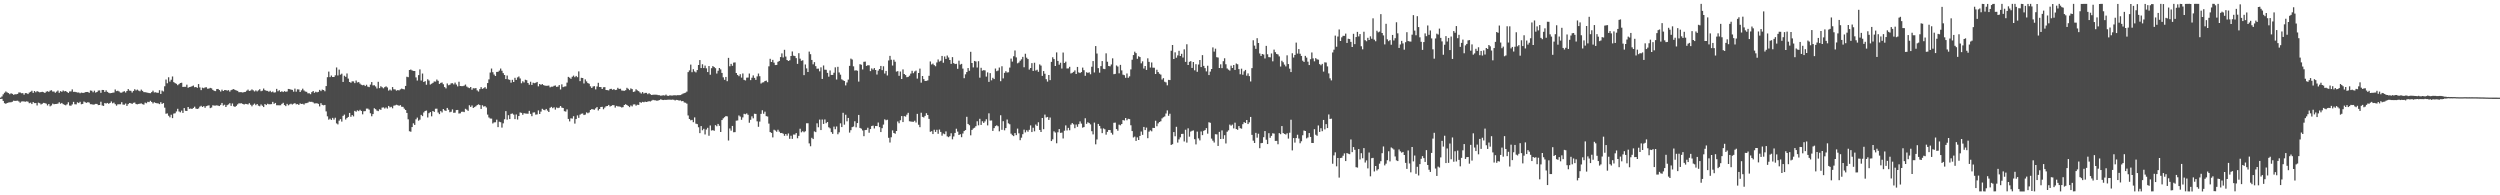 <svg xmlns="http://www.w3.org/2000/svg" width="1920" height="150"><path d="M0 74.982h1v1.000H0zM1 74.095h1v1.767H1zM2 72.449h1v5.076H2zM3 71.219h1v8.056H3zM4 70.241h1v9.460H4zM5 70.967h1v8.112H5zM6 71.472h1v7.255H6zM7 72.345h1v6.255H7zM8 71.634h1v6.897H8zM9 72.084h1v6.036H9zM10 72.800h1v4.495H10zM11 72.412h1v5.118H11zM12 72.418h1v5.015H12zM13 72.127h1v5.168H13zM14 71.015h1v6.895H14zM15 71.014h1v7.868H15zM16 71.643h1v6.322H16zM17 71.550h1v6.265H17zM18 72.699h1v5.221H18zM19 71.485h1v6.670H19zM20 71.592h1v6.242H20zM21 72.250h1v5.822H21zM22 71.039h1v8.235H22zM23 70.512h1v8.353H23zM24 69.707h1v10.196H24zM25 71.344h1v7.047H25zM26 69.873h1v9.312H26zM27 70.850h1v8.299H27zM28 69.981h1v11.014H28zM29 70.431h1v8.404H29zM30 70.918h1v8.330H30zM31 70.730h1v9.492H31zM32 70.514h1v9.159H32zM33 70.789h1v8.197H33zM34 71.429h1v7.782H34zM35 70.415h1v9.181H35zM36 70.035h1v10.940H36zM37 70.548h1v9.305H37zM38 69.624h1v12.022H38zM39 69.276h1v11.720H39zM40 70.282h1v9.280H40zM41 70.277h1v9.822H41zM42 71.226h1v8.649H42zM43 70.373h1v9.461H43zM44 69.556h1v9.991H44zM45 71.260h1v7.302H45zM46 69.970h1v9.697H46zM47 70.489h1v8.576H47zM48 69.464h1v10.498H48zM49 70.144h1v10.367H49zM50 69.891h1v11.000H50zM51 70.640h1v9.494H51zM52 71.367h1v7.149H52zM53 70.249h1v10.792H53zM54 70.188h1v11.019H54zM55 68.651h1v11.519H55zM56 70.545h1v7.713H56zM57 70.489h1v9.572H57zM58 70.759h1v9.442H58zM59 71.078h1v7.503H59zM60 71.021h1v8.115H60zM61 71.632h1v6.550H61zM62 71.123h1v8.956H62zM63 71.335h1v8.497H63zM64 71.334h1v6.662H64zM65 70.739h1v7.844H65zM66 70.643h1v8.355H66zM67 70.616h1v7.829H67zM68 71.265h1v7.540H68zM69 69.476h1v10.528H69zM70 69.691h1v10.403H70zM71 70.876h1v9.516H71zM72 69.623h1v10.627H72zM73 71.120h1v8.657H73zM74 70.661h1v9.152H74zM75 69.520h1v11.245H75zM76 69.435h1v11.196H76zM77 71.269h1v6.862H77zM78 69.092h1v11.927H78zM79 69.109h1v12.242H79zM80 70.598h1v8.545H80zM81 69.379h1v10.159H81zM82 70.575h1v8.499H82zM83 71.195h1v8.538H83zM84 71.609h1v7.493H84zM85 71.446h1v6.460H85zM86 71.223h1v8.136H86zM87 71.053h1v7.756H87zM88 68.700h1v11.338H88zM89 69.994h1v11.153H89zM90 69.664h1v10.457H90zM91 70.248h1v9.820H91zM92 71.098h1v8.996H92zM93 71.186h1v7.327H93zM94 70.462h1v9.884H94zM95 70.035h1v10.423H95zM96 71.085h1v8.419H96zM97 69.913h1v11.434H97zM98 68.416h1v11.557H98zM99 69.590h1v9.497H99zM100 69.745h1v9.562H100zM101 71.044h1v8.760H101zM102 69.825h1v9.125H102zM103 68.507h1v10.255H103zM104 69.422h1v10.498H104zM105 68.809h1v11.300H105zM106 69.580h1v10.222H106zM107 70.083h1v9.511H107zM108 68.794h1v10.593H108zM109 69.800h1v10.235H109zM110 70.769h1v9.619H110zM111 70.818h1v7.987H111zM112 71.030h1v8.283H112zM113 71.208h1v6.975H113zM114 71.456h1v6.970H114zM115 71.583h1v5.813H115zM116 70.776h1v7.530H116zM117 69.610h1v9.841H117zM118 71.005h1v7.514H118zM119 70.858h1v8.175H119zM120 71.220h1v8.080H120zM121 71.246h1v8.154H121zM122 69.255h1v10.712H122zM123 72.131h1v6.347H123zM124 69.581h1v10.259H124zM125 70.258h1v8.886H125zM126 66.269h1v16.432H126zM127 61.065h1v26.290H127zM128 63.956h1v23.127H128zM129 59.317h1v29.586H129zM130 62.671h1v27.418H130zM131 61.228h1v26.868H131zM132 58.748h1v31.960H132zM133 63.092h1v24.144H133zM134 63.867h1v23.137H134zM135 64.344h1v21.282H135zM136 65.408h1v18.164H136zM137 64.614h1v20.979H137zM138 63.769h1v22.489H138zM139 63.516h1v21.451H139zM140 66.747h1v19.983H140zM141 66.645h1v16.367H141zM142 66.671h1v18.429H142zM143 65.031h1v20.194H143zM144 67.379h1v14.793H144zM145 66.890h1v16.741H145zM146 66.655h1v16.697H146zM147 66.194h1v17.521H147zM148 65.690h1v17.198H148zM149 67.014h1v14.887H149zM150 66.796h1v16.629H150zM151 67.487h1v16.234H151zM152 64.570h1v18.729H152zM153 67.100h1v14.842H153zM154 69.241h1v11.993H154zM155 67.346h1v14.854H155zM156 67.759h1v13.776H156zM157 67.127h1v15.656H157zM158 67.042h1v14.477H158zM159 68.169h1v12.981H159zM160 68.011h1v12.894H160zM161 67.507h1v15.517H161zM162 67.841h1v14.750H162zM163 69.042h1v11.807H163zM164 69.758h1v11.365H164zM165 70.004h1v11.109H165zM166 68.408h1v12.483H166zM167 68.289h1v12.871H167zM168 69.170h1v12.293H168zM169 70.272h1v10.280H169zM170 68.876h1v10.179H170zM171 69.905h1v11.141H171zM172 69.155h1v11.297H172zM173 69.147h1v13.008H173zM174 69.575h1v11.231H174zM175 69.224h1v10.932H175zM176 70.325h1v8.916H176zM177 69.206h1v12.074H177zM178 68.745h1v10.737H178zM179 68.423h1v13.204H179zM180 69.080h1v13.066H180zM181 69.454h1v11.859H181zM182 69.780h1v10.394H182zM183 70.828h1v8.511H183zM184 70.758h1v8.638H184zM185 70.786h1v8.532H185zM186 71.042h1v8.818H186zM187 70.727h1v9.578H187zM188 70.576h1v9.209H188zM189 69.638h1v10.310H189zM190 68.839h1v11.410H190zM191 69.825h1v9.441H191zM192 69.525h1v10.919H192zM193 68.673h1v12.982H193zM194 69.372h1v11.079H194zM195 70.258h1v9.300H195zM196 69.438h1v11.350H196zM197 70.203h1v9.689H197zM198 69.357h1v11.816H198zM199 68.524h1v13.102H199zM200 70.066h1v10.185H200zM201 69.611h1v11.591H201zM202 68.005h1v14.203H202zM203 69.221h1v10.718H203zM204 69.709h1v11.004H204zM205 69.761h1v9.885H205zM206 70.467h1v9.629H206zM207 69.711h1v10.376H207zM208 70.792h1v9.195H208zM209 70.298h1v7.931H209zM210 71.113h1v8.674H210zM211 70.936h1v8.119H211zM212 68.275h1v12.569H212zM213 70.083h1v10.765H213zM214 69.303h1v11.575H214zM215 70.611h1v10.230H215zM216 70.073h1v9.715H216zM217 70.701h1v8.240H217zM218 69.967h1v10.701H218zM219 70.518h1v10.967H219zM220 70.266h1v9.493H220zM221 68.305h1v12.597H221zM222 68.459h1v11.712H222zM223 68.799h1v10.886H223zM224 69.036h1v11.240H224zM225 70.400h1v9.253H225zM226 68.022h1v11.200H226zM227 70.407h1v9.706H227zM228 68.602h1v11.325H228zM229 68.693h1v11.913H229zM230 70.656h1v8.751H230zM231 69.372h1v10.475H231zM232 68.115h1v11.608H232zM233 69.484h1v10.827H233zM234 70.311h1v8.996H234zM235 70.484h1v8.725H235zM236 71.668h1v7.168H236zM237 71.615h1v6.443H237zM238 72.327h1v5.909H238zM239 70.782h1v7.419H239zM240 69.898h1v8.762H240zM241 71.256h1v8.187H241zM242 70.472h1v8.880H242zM243 70.935h1v8.385H243zM244 70.568h1v9.220H244zM245 69.013h1v12.693H245zM246 69.979h1v9.274H246zM247 68.816h1v11.731H247zM248 69.113h1v11.759H248zM249 70.082h1v10.508H249zM250 66.092h1v19.446H250zM251 59.292h1v30.061H251zM252 55.005h1v36.893H252zM253 59.259h1v31.864H253zM254 57.996h1v34.117H254zM255 59.149h1v31.370H255zM256 59.134h1v32.738H256zM257 57.857h1v32.553H257zM258 51.815h1v42.963H258zM259 57.954h1v37.589H259zM260 53.469h1v39.202H260zM261 57.369h1v34.101H261zM262 56.555h1v36.824H262zM263 62.937h1v26.050H263zM264 58.185h1v29.808H264zM265 59.002h1v32.774H265zM266 56.398h1v34.277H266zM267 60.360h1v29.457H267zM268 62.995h1v23.758H268zM269 63.534h1v26.164H269zM270 62.438h1v25.916H270zM271 62.494h1v26.894H271zM272 63.855h1v21.311H272zM273 61.871h1v23.957H273zM274 63.317h1v21.427H274zM275 63.042h1v22.285H275zM276 64.219h1v20.100H276zM277 65.056h1v20.209H277zM278 65.492h1v22.303H278zM279 65.184h1v20.269H279zM280 66.079h1v19.249H280zM281 65.056h1v18.332H281zM282 66.487h1v16.898H282zM283 66.942h1v17.282H283zM284 64.963h1v22.027H284zM285 63.035h1v26.238H285zM286 65.577h1v22.009H286zM287 65.472h1v17.673H287zM288 66.416h1v17.432H288zM289 67.923h1v17.027H289zM290 62.846h1v22.487H290zM291 67.667h1v16.257H291zM292 66.228h1v18.147H292zM293 67.035h1v15.583H293zM294 67.818h1v14.658H294zM295 66.920h1v16.458H295zM296 66.327h1v16.190H296zM297 67.196h1v16.215H297zM298 69.593h1v11.785H298zM299 68.764h1v13.716H299zM300 69.544h1v12.467H300zM301 66.880h1v16.334H301zM302 68.555h1v12.581H302zM303 68.727h1v12.151H303zM304 69.609h1v10.823H304zM305 69.175h1v11.613H305zM306 69.425h1v11.804H306zM307 68.664h1v12.100H307zM308 68.056h1v13.912H308zM309 68.395h1v13.678H309zM310 68.641h1v14.811H310zM311 66.003h1v18.499H311zM312 58.915h1v27.802H312zM313 59.305h1v32.356H313zM314 53.743h1v47.068H314zM315 53.379h1v47.789H315zM316 54.059h1v43.524H316zM317 54.490h1v40.242H317zM318 54.544h1v41.410H318zM319 59.439h1v32.213H319zM320 61.873h1v28.468H320zM321 57.704h1v34.962H321zM322 53.282h1v38.642H322zM323 61.843h1v26.374H323zM324 56.474h1v32.722H324zM325 63.000h1v23.362H325zM326 62.323h1v22.900H326zM327 65.070h1v19.832H327zM328 60.859h1v29.363H328zM329 61.837h1v25.125H329zM330 64.935h1v21.137H330zM331 64.298h1v25.032H331zM332 63.621h1v21.640H332zM333 62.540h1v23.425H333zM334 62.666h1v20.825H334zM335 61.101h1v22.340H335zM336 62.036h1v24.366H336zM337 64.469h1v23.203H337zM338 63.621h1v21.720H338zM339 63.355h1v23.030H339zM340 64.710h1v19.078H340zM341 66.870h1v17.921H341zM342 67.883h1v17.314H342zM343 64.106h1v18.781H343zM344 65.504h1v18.773H344zM345 65.096h1v21.106H345zM346 63.992h1v21.794H346zM347 63.918h1v20.105H347zM348 64.821h1v21.800H348zM349 63.425h1v23.116H349zM350 64.899h1v19.642H350zM351 66.351h1v18.068H351zM352 62.759h1v24.447H352zM353 66.048h1v20.989H353zM354 66.147h1v19.716H354zM355 66.174h1v19.581H355zM356 65.737h1v20.374H356zM357 64.913h1v18.639H357zM358 66.453h1v17.757H358zM359 67.148h1v18.019H359zM360 67.699h1v13.142H360zM361 66.834h1v15.286H361zM362 68.898h1v12.101H362zM363 67.753h1v15.141H363zM364 67.913h1v14.354H364zM365 67.621h1v14.015H365zM366 69.438h1v11.244H366zM367 70.312h1v9.814H367zM368 68.448h1v12.237H368zM369 66.927h1v16.745H369zM370 68.235h1v12.628H370zM371 67.756h1v14.111H371zM372 66.899h1v14.610H372zM373 68.159h1v14.349H373zM374 63.797h1v24.201H374zM375 60.980h1v29.229H375zM376 55.705h1v35.327H376zM377 52.611h1v38.473H377zM378 55.466h1v39.363H378zM379 57.249h1v36.749H379zM380 58.368h1v35.526H380zM381 55.237h1v36.687H381zM382 55.152h1v42.467H382zM383 54.223h1v39.276H383zM384 52.647h1v41.193H384zM385 54.341h1v43.655H385zM386 56.177h1v38.554H386zM387 57.583h1v33.992H387zM388 60.717h1v24.637H388zM389 58.025h1v33.903H389zM390 60.956h1v27.505H390zM391 61.346h1v30.087H391zM392 63.495h1v23.972H392zM393 61.312h1v25.816H393zM394 62.973h1v25.019H394zM395 59.769h1v31.725H395zM396 61.321h1v26.571H396zM397 59.439h1v32.356H397zM398 58.736h1v30.330H398zM399 60.272h1v26.121H399zM400 63.937h1v22.748H400zM401 62.426h1v25.748H401zM402 63.337h1v23.598H402zM403 61.261h1v25.916H403zM404 61.615h1v25.671H404zM405 63.769h1v23.562H405zM406 65.090h1v20.058H406zM407 62.776h1v24.687H407zM408 65.242h1v23.996H408zM409 63.527h1v22.891H409zM410 63.919h1v22.363H410zM411 63.524h1v24.524H411zM412 62.948h1v24.928H412zM413 66.320h1v18.469H413zM414 64.515h1v23.019H414zM415 65.104h1v20.590H415zM416 64.562h1v19.018H416zM417 65.379h1v18.946H417zM418 65.724h1v18.954H418zM419 65.872h1v17.785H419zM420 65.833h1v19.102H420zM421 65.706h1v20.334H421zM422 67.062h1v15.706H422zM423 66.538h1v15.557H423zM424 66.567h1v16.526H424zM425 65.909h1v16.546H425zM426 65.646h1v18.549H426zM427 66.701h1v15.850H427zM428 66.510h1v16.511H428zM429 65.329h1v17.363H429zM430 68.715h1v12.670H430zM431 64.742h1v17.895H431zM432 66.927h1v16.039H432zM433 66.463h1v18.918H433zM434 66.283h1v19.403H434zM435 63.451h1v20.585H435zM436 59.014h1v32.340H436zM437 59.636h1v33.613H437zM438 60.504h1v30.357H438zM439 58.912h1v32.161H439zM440 58.054h1v31.197H440zM441 59.307h1v35.594H441zM442 58.329h1v33.129H442zM443 59.312h1v29.307H443zM444 54.853h1v35.666H444zM445 62.291h1v25.791H445zM446 59.768h1v27.604H446zM447 59.884h1v27.281H447zM448 64.080h1v24.291H448zM449 61.000h1v27.006H449zM450 62.514h1v23.820H450zM451 63.799h1v23.169H451zM452 64.333h1v22.043H452zM453 66.294h1v18.171H453zM454 67.596h1v16.188H454zM455 66.414h1v17.615H455zM456 66.165h1v18.094H456zM457 68.643h1v14.541H457zM458 66.426h1v15.777H458zM459 63.586h1v21.252H459zM460 66.826h1v16.885H460zM461 66.857h1v15.320H461zM462 68.370h1v13.672H462zM463 67.008h1v16.896H463zM464 66.933h1v15.722H464zM465 69.115h1v12.506H465zM466 69.233h1v12.174H466zM467 69.413h1v11.164H467zM468 68.293h1v13.533H468zM469 68.183h1v13.108H469zM470 68.980h1v11.787H470zM471 68.398h1v12.412H471zM472 69.183h1v13.476H472zM473 68.955h1v12.344H473zM474 67.415h1v14.296H474zM475 68.277h1v13.481H475zM476 68.124h1v13.896H476zM477 69.453h1v13.147H477zM478 69.632h1v12.629H478zM479 69.751h1v10.901H479zM480 69.251h1v10.775H480zM481 67.435h1v13.226H481zM482 68.214h1v13.132H482zM483 69.210h1v13.044H483zM484 67.886h1v13.115H484zM485 68.455h1v13.244H485zM486 70.583h1v9.634H486zM487 70.268h1v9.842H487zM488 68.556h1v12.617H488zM489 69.421h1v11.008H489zM490 69.977h1v10.615H490zM491 70.956h1v7.505H491zM492 71.823h1v7.116H492zM493 70.718h1v7.519H493zM494 71.820h1v6.706H494zM495 71.322h1v6.775H495zM496 71.332h1v6.997H496zM497 72.325h1v5.721H497zM498 71.569h1v6.148H498zM499 72.416h1v5.485H499zM500 72.946h1v4.373H500zM501 72.753h1v3.956H501zM502 72.699h1v4.325H502zM503 72.724h1v4.314H503zM504 72.743h1v4.670H504zM505 73.037h1v4.119H505zM506 73.122h1v3.711H506zM507 73.547h1v2.667H507zM508 73.325h1v3.380H508zM509 73.161h1v3.693H509zM510 73.380h1v3.269H510zM511 72.671h1v4.053H511zM512 73.544h1v3.059H512zM513 73.606h1v2.929H513zM514 73.187h1v3.345H514zM515 73.345h1v3.320H515zM516 73.345h1v3.153H516zM517 73.181h1v3.484H517zM518 73.188h1v3.960H518zM519 73.273h1v3.413H519zM520 73.044h1v3.805H520zM521 73.090h1v4.154H521zM522 72.989h1v4.120H522zM523 72.547h1v5.222H523zM524 71.959h1v5.619H524zM525 71.551h1v7.122H525zM526 71.174h1v7.719H526zM527 70.361h1v9.241H527zM528 55.381h1v33.275H528zM529 54.044h1v37.336H529zM530 49.614h1v42.802H530zM531 55.451h1v36.615H531zM532 53.130h1v40.703H532zM533 54.868h1v35.288H533zM534 55.596h1v39.373H534zM535 53.791h1v41.565H535zM536 49.931h1v47.813H536zM537 46.148h1v56.083H537zM538 52.293h1v44.541H538zM539 49.369h1v50.674H539zM540 52.264h1v46.672H540zM541 50.362h1v52.894H541zM542 52.463h1v47.029H542zM543 55.362h1v42.785H543zM544 50.738h1v53.488H544zM545 57.405h1v38.944H545zM546 52.396h1v47.835H546zM547 50.723h1v49.217H547zM548 51.532h1v48.945H548zM549 52.357h1v43.747H549zM550 56.450h1v40.502H550zM551 54.344h1v40.811H551zM552 52.246h1v44.347H552zM553 53.280h1v48.102H553zM554 56.031h1v36.204H554zM555 59.416h1v31.476H555zM556 61.287h1v28.711H556zM557 59.106h1v30.012H557zM558 62.377h1v27.001H558zM559 44.419h1v63.491H559zM560 50.881h1v47.797H560zM561 49.042h1v51.307H561zM562 50.549h1v46.179H562zM563 48.082h1v53.518H563zM564 47.944h1v53.525H564zM565 56.057h1v36.600H565zM566 57.538h1v34.967H566zM567 58.541h1v30.131H567zM568 56.966h1v32.605H568zM569 59.622h1v32.376H569zM570 56.425h1v33.716H570zM571 61.347h1v26.052H571zM572 61.791h1v25.949H572zM573 59.646h1v27.445H573zM574 59.546h1v28.610H574zM575 56.454h1v37.823H575zM576 61.564h1v30.438H576zM577 59.722h1v29.640H577zM578 57.885h1v33.005H578zM579 59.805h1v27.556H579zM580 61.346h1v26.163H580zM581 58.696h1v34.464H581zM582 56.458h1v40.930H582zM583 58.518h1v34.886H583zM584 64.168h1v23.266H584zM585 63.388h1v21.283H585zM586 63.178h1v24.194H586zM587 62.188h1v23.584H587zM588 61.913h1v27.290H588zM589 63.104h1v26.376H589zM590 50.929h1v44.004H590zM591 45.159h1v56.244H591zM592 47.608h1v54.463H592zM593 45.968h1v59.559H593zM594 48.104h1v51.536H594zM595 49.962h1v50.267H595zM596 49.853h1v51.301H596zM597 47.464h1v52.168H597zM598 46.809h1v54.336H598zM599 43.829h1v58.366H599zM600 40.990h1v61.125H600zM601 44.109h1v58.606H601zM602 38.238h1v66.056H602zM603 43.416h1v59.495H603zM604 46.092h1v58.117H604zM605 46.871h1v55.631H605zM606 46.301h1v60.289H606zM607 42.997h1v61.235H607zM608 39.517h1v67.110H608zM609 42.750h1v60.548H609zM610 43.077h1v60.318H610zM611 44.626h1v57.553H611zM612 49.055h1v57.140H612zM613 40.868h1v63.497H613zM614 45.050h1v53.828H614zM615 46.680h1v54.954H615zM616 46.270h1v54.496H616zM617 57.713h1v43.843H617zM618 49.499h1v51.315H618zM619 52.506h1v42.143H619zM620 55.287h1v39.374H620zM621 39.634h1v70.482H621zM622 41.603h1v70.748H622zM623 46.035h1v59.787H623zM624 49.418h1v57.386H624zM625 47.717h1v53.222H625zM626 50.792h1v50.700H626zM627 52.770h1v41.924H627zM628 52.705h1v45.046H628zM629 54.769h1v37.083H629zM630 51.699h1v48.198H630zM631 60.626h1v31.186H631zM632 50.253h1v44.913H632zM633 53.499h1v38.261H633zM634 53.617h1v40.986H634zM635 55.956h1v37.734H635zM636 58.889h1v38.828H636zM637 54.131h1v44.407H637zM638 57.566h1v43.930H638zM639 57.532h1v45.267H639zM640 55.857h1v41.396H640zM641 51.728h1v47.566H641zM642 61.075h1v36.057H642zM643 51.281h1v51.819H643zM644 55.632h1v46.016H644zM645 57.364h1v37.375H645zM646 60.931h1v36.634H646zM647 61.626h1v25.015H647zM648 62.203h1v33.531H648zM649 65.600h1v22.539H649zM650 63.314h1v29.886H650zM651 61.127h1v29.470H651zM652 50.584h1v51.265H652zM653 45.002h1v55.015H653zM654 45.710h1v51.938H654zM655 50.921h1v46.235H655zM656 54.175h1v38.962H656zM657 53.971h1v43.826H657zM658 54.312h1v40.227H658zM659 62.663h1v25.615H659zM660 49.316h1v48.938H660zM661 49.714h1v49.123H661zM662 53.334h1v46.883H662zM663 47.459h1v57.131H663zM664 47.305h1v52.576H664zM665 50.641h1v49.094H665zM666 50.091h1v47.995H666zM667 50.193h1v51.758H667zM668 54.623h1v44.514H668zM669 52.546h1v44.282H669zM670 53.447h1v43.022H670zM671 52.300h1v46.370H671zM672 53.738h1v43.010H672zM673 57.229h1v39.612H673zM674 54.236h1v39.851H674zM675 52.974h1v44.673H675zM676 50.618h1v50.811H676zM677 53.854h1v44.612H677zM678 50.869h1v44.815H678zM679 56.486h1v35.151H679zM680 54.485h1v37.865H680zM681 57.933h1v34.033H681zM682 46.427h1v59.397H682zM683 42.887h1v66.556H683zM684 45.886h1v59.515H684zM685 50.321h1v49.834H685zM686 45.901h1v56.242H686zM687 47.396h1v55.293H687zM688 54.990h1v45.633H688zM689 54.607h1v38.695H689zM690 58.226h1v36.448H690zM691 54.955h1v37.393H691zM692 60.650h1v28.477H692zM693 53.296h1v40.473H693zM694 56.838h1v32.332H694zM695 57.659h1v31.908H695zM696 59.284h1v28.770H696zM697 59.042h1v27.583H697zM698 58.122h1v34.987H698zM699 56.535h1v36.789H699zM700 54.366h1v39.106H700zM701 56.206h1v37.348H701zM702 54.867h1v37.848H702zM703 54.216h1v39.897H703zM704 60.381h1v27.084H704zM705 56.041h1v39.772H705zM706 52.711h1v44.958H706zM707 63.466h1v23.102H707zM708 58.349h1v31.419H708zM709 60.763h1v29.440H709zM710 62.188h1v26.797H710zM711 62.100h1v24.850H711zM712 61.722h1v26.593H712zM713 58.191h1v33.091H713zM714 47.191h1v54.046H714zM715 49.519h1v51.243H715zM716 48.837h1v54.151H716zM717 50.008h1v49.611H717zM718 50.879h1v50.424H718zM719 47.972h1v51.710H719zM720 45.690h1v57.048H720zM721 47.306h1v52.187H721zM722 46.624h1v54.710H722zM723 42.952h1v61.239H723zM724 48.189h1v54.340H724zM725 43.389h1v59.696H725zM726 45.274h1v55.620H726zM727 42.627h1v62.123H727zM728 44.128h1v61.259H728zM729 46.105h1v58.480H729zM730 49.073h1v53.292H730zM731 43.901h1v63.085H731zM732 48.473h1v56.320H732zM733 49.218h1v52.859H733zM734 49.020h1v49.845H734zM735 52.847h1v48.241H735zM736 46.592h1v57.105H736zM737 49.624h1v53.444H737zM738 49.059h1v56.322H738zM739 52.662h1v49.912H739zM740 60.041h1v40.600H740zM741 57.081h1v42.791H741zM742 55.361h1v34.351H742zM743 52.286h1v42.912H743zM744 54.320h1v41.842H744zM745 39.770h1v64.152H745zM746 48.378h1v51.392H746zM747 51.751h1v46.887H747zM748 46.791h1v51.299H748zM749 47.256h1v49.646H749zM750 51.886h1v41.225H750zM751 47.023h1v49.235H751zM752 59.664h1v31.558H752zM753 52.068h1v43.860H753zM754 54.285h1v38.848H754zM755 53.867h1v40.526H755zM756 54.043h1v39.171H756zM757 58.841h1v32.756H757zM758 55.581h1v40.705H758zM759 62.871h1v24.182H759zM760 56.164h1v36.465H760zM761 61.717h1v30.826H761zM762 59.758h1v40.775H762zM763 60.733h1v37.687H763zM764 52.648h1v44.210H764zM765 54.679h1v41.574H765zM766 54.195h1v42.767H766zM767 51.843h1v49.010H767zM768 62.376h1v26.147H768zM769 50.872h1v48.803H769zM770 60.211h1v32.864H770zM771 55.948h1v44.164H771zM772 54.682h1v43.649H772zM773 55.694h1v36.109H773zM774 55.482h1v39.231H774zM775 51.928h1v43.511H775zM776 45.029h1v57.604H776zM777 47.316h1v56.526H777zM778 43.203h1v61.350H778zM779 38.748h1v63.440H779zM780 44.089h1v59.681H780zM781 48.644h1v50.103H781zM782 48.050h1v54.359H782zM783 46.634h1v61.050H783zM784 45.544h1v60.166H784zM785 43.697h1v59.392H785zM786 51.639h1v47.935H786zM787 41.253h1v60.429H787zM788 44.276h1v55.758H788zM789 45.344h1v55.836H789zM790 53.458h1v46.243H790zM791 52.208h1v44.091H791zM792 48.496h1v52.933H792zM793 54.490h1v43.613H793zM794 48.181h1v52.700H794zM795 54.169h1v41.456H795zM796 53.552h1v43.172H796zM797 55.127h1v38.756H797zM798 49.473h1v50.321H798zM799 50.368h1v51.003H799zM800 58.258h1v32.348H800zM801 54.586h1v44.626H801zM802 56.604h1v31.415H802zM803 60.807h1v29.403H803zM804 62.681h1v27.112H804zM805 57.617h1v34.501H805zM806 61.549h1v28.709H806zM807 47.526h1v60.814H807zM808 43.964h1v63.068H808zM809 45.371h1v55.467H809zM810 50.690h1v51.100H810zM811 40.229h1v69.823H811zM812 46.777h1v54.816H812zM813 49.666h1v49.433H813zM814 48.170h1v53.886H814zM815 52.657h1v49.169H815zM816 40.328h1v65.988H816zM817 48.376h1v52.048H817zM818 47.345h1v48.963H818zM819 52.593h1v47.589H819zM820 52.540h1v45.655H820zM821 51.324h1v48.714H821zM822 56.414h1v39.305H822zM823 55.925h1v38.605H823zM824 55.210h1v40.276H824zM825 54.065h1v44.369H825zM826 56.836h1v38.809H826zM827 51.394h1v45.971H827zM828 55.614h1v39.725H828zM829 56.106h1v37.135H829zM830 55.354h1v39.566H830zM831 51.940h1v46.117H831zM832 53.938h1v43.665H832zM833 58.226h1v32.609H833zM834 55.506h1v39.634H834zM835 55.981h1v37.911H835zM836 55.559h1v38.980H836zM837 57.053h1v38.505H837zM838 51.269h1v49.473H838zM839 46.899h1v56.319H839zM840 55.632h1v38.538H840zM841 35.398h1v75.439H841zM842 41.088h1v66.006H842zM843 52.341h1v42.850H843zM844 55.813h1v40.908H844zM845 50.773h1v47.936H845zM846 46.883h1v55.339H846zM847 52.847h1v45.773H847zM848 53.074h1v46.206H848zM849 40.979h1v62.426H849zM850 47.388h1v53.889H850zM851 50.671h1v49.144H851zM852 50.938h1v48.930H852zM853 49.523h1v52.477H853zM854 44.788h1v58.575H854zM855 57.007h1v37.282H855zM856 56.708h1v37.428H856zM857 50.273h1v48.843H857zM858 51.106h1v49.307H858zM859 56.339h1v39.401H859zM860 49.808h1v46.448H860zM861 54.073h1v41.154H861zM862 57.351h1v34.835H862zM863 57.762h1v34.794H863zM864 59.732h1v30.875H864zM865 56.428h1v35.920H865zM866 59.774h1v31.483H866zM867 58.639h1v32.843H867zM868 53.304h1v42.878H868zM869 45.896h1v54.764H869zM870 42.276h1v63.293H870zM871 39.665h1v65.223H871zM872 40.819h1v67.427H872zM873 45.183h1v60.363H873zM874 43.192h1v64.305H874zM875 43.847h1v60.545H875zM876 48.622h1v52.391H876zM877 47.079h1v56.474H877zM878 52.658h1v44.836H878zM879 50.702h1v49.174H879zM880 53.729h1v44.268H880zM881 44.820h1v61.341H881zM882 47.525h1v53.580H882zM883 51.852h1v48.234H883zM884 47.965h1v52.922H884zM885 51.985h1v46.206H885zM886 52.006h1v46.317H886zM887 56.810h1v35.937H887zM888 53.568h1v43.392H888zM889 55.363h1v39.400H889zM890 56.636h1v37.083H890zM891 57.282h1v35.863H891zM892 61.101h1v29.837H892zM893 60.005h1v30.072H893zM894 62.793h1v26.659H894zM895 63.297h1v23.893H895zM896 65.514h1v19.279H896zM897 61.343h1v27.599H897zM898 61.478h1v25.869H898zM899 38.941h1v72.386H899zM900 34.566h1v76.156H900zM901 45.323h1v56.114H901zM902 40.203h1v64.457H902zM903 44.333h1v53.042H903zM904 42.559h1v66.984H904zM905 39.008h1v68.065H905zM906 42.996h1v62.491H906zM907 41.323h1v61.543H907zM908 44.199h1v58.564H908zM909 37.874h1v70.761H909zM910 47.493h1v52.139H910zM911 33.987h1v75.554H911zM912 49.897h1v48.670H912zM913 47.461h1v57.502H913zM914 46.969h1v54.110H914zM915 52.155h1v48.288H915zM916 47.593h1v52.577H916zM917 54.017h1v52.870H917zM918 49.322h1v61.573H918zM919 55.119h1v45.962H919zM920 49.552h1v56.760H920zM921 46.081h1v61.758H921zM922 51.510h1v49.431H922zM923 42.345h1v61.444H923zM924 50.584h1v49.935H924zM925 52.339h1v47.553H925zM926 54.816h1v43.614H926zM927 50.497h1v52.152H927zM928 57.665h1v36.243H928zM929 54.966h1v39.367H929zM930 52.978h1v53.472H930zM931 36.391h1v71.636H931zM932 39.654h1v69.795H932zM933 37.368h1v65.673H933zM934 43.918h1v59.292H934zM935 44.186h1v67.915H935zM936 52.204h1v49.085H936zM937 49.402h1v57.339H937zM938 52.324h1v47.848H938zM939 47.018h1v59.612H939zM940 44.770h1v59.081H940zM941 49.380h1v60.789H941zM942 52.589h1v48.587H942zM943 53.527h1v46.585H943zM944 54.244h1v41.442H944zM945 50.437h1v46.078H945zM946 52.223h1v43.449H946zM947 49.918h1v48.696H947zM948 53.732h1v40.480H948zM949 48.788h1v50.332H949zM950 49.341h1v50.341H950zM951 53.069h1v43.752H951zM952 57.021h1v41.438H952zM953 52.748h1v46.075H953zM954 57.406h1v37.964H954zM955 54.786h1v39.000H955zM956 53.686h1v40.787H956zM957 58.125h1v34.047H957zM958 56.355h1v38.911H958zM959 58.459h1v35.489H959zM960 62.559h1v27.225H960zM961 52.311h1v51.292H961zM962 30.917h1v77.098H962zM963 35.038h1v74.780H963zM964 37.515h1v64.537H964zM965 29.344h1v76.375H965zM966 33.026h1v69.660H966zM967 41.081h1v72.724H967zM968 42.977h1v67.021H968zM969 41.486h1v68.282H969zM970 41.878h1v63.470H970zM971 44.879h1v55.792H971zM972 35.217h1v72.124H972zM973 41.676h1v68.983H973zM974 43.886h1v58.415H974zM975 44.045h1v61.767H975zM976 41.041h1v63.303H976zM977 47.108h1v55.257H977zM978 38.078h1v64.504H978zM979 40.069h1v68.185H979zM980 41.444h1v66.722H980zM981 41.852h1v68.930H981zM982 43.322h1v58.940H982zM983 51.082h1v51.968H983zM984 46.646h1v50.181H984zM985 47.797h1v54.395H985zM986 49.639h1v53.209H986zM987 51.013h1v52.318H987zM988 42.496h1v59.876H988zM989 49.217h1v57.212H989zM990 52.737h1v49.209H990zM991 55.342h1v36.594H991zM992 40.923h1v74.568H992zM993 44.196h1v61.822H993zM994 42.164h1v67.344H994zM995 32.702h1v73.336H995zM996 41.171h1v62.328H996zM997 37.692h1v68.703H997zM998 41.276h1v68.741H998zM999 42.966h1v65.518H999zM1000 46.616h1v57.285H1000zM1001 47.548h1v52.686H1001zM1002 42.898h1v57.696H1002zM1003 44.216h1v62.052H1003zM1004 47.366h1v58.222H1004zM1005 49.982h1v52.232H1005zM1006 45.448h1v59.695H1006zM1007 40.284h1v69.490H1007zM1008 44.833h1v65.011H1008zM1009 47.081h1v52.147H1009zM1010 44.670h1v58.803H1010zM1011 45.589h1v58.718H1011zM1012 45.804h1v50.559H1012zM1013 49.269h1v52.080H1013zM1014 50.133h1v48.357H1014zM1015 49.046h1v51.694H1015zM1016 54.992h1v37.133H1016zM1017 47.891h1v51.486H1017zM1018 48.037h1v47.312H1018zM1019 50.972h1v47.375H1019zM1020 56.381h1v31.534H1020zM1021 60.144h1v31.209H1021zM1022 61.734h1v29.391H1022zM1023 40.270h1v85.501H1023zM1024 38.154h1v81.208H1024zM1025 27.358h1v89.654H1025zM1026 35.867h1v91.864H1026zM1027 28.031h1v93.298H1027zM1028 22.617h1v113.789H1028zM1029 31.488h1v89.904H1029zM1030 28.647h1v92.516H1030zM1031 27.495h1v92.130H1031zM1032 27.536h1v90.262H1032zM1033 25.821h1v97.899H1033zM1034 32.965h1v84.598H1034zM1035 29.751h1v88.306H1035zM1036 30.022h1v88.387H1036zM1037 32.158h1v74.966H1037zM1038 36.074h1v80.770H1038zM1039 25.982h1v86.947H1039zM1040 33.913h1v81.128H1040zM1041 28.492h1v99.911H1041zM1042 24.457h1v104.251H1042zM1043 27.974h1v86.504H1043zM1044 26.152h1v96.302H1044zM1045 35.547h1v82.124H1045zM1046 37.887h1v83.646H1046zM1047 24.392h1v89.348H1047zM1048 30.850h1v93.983H1048zM1049 31.679h1v91.499H1049zM1050 29.041h1v100.284H1050zM1051 30.707h1v86.457H1051zM1052 27.898h1v107.504H1052zM1053 29.770h1v91.746H1053zM1054 14.060h1v107.199H1054zM1055 30.466h1v101.210H1055zM1056 31.697h1v95.803H1056zM1057 23.588h1v107.403H1057zM1058 24.815h1v105.135H1058zM1059 24.259h1v101.414H1059zM1060 10.829h1v112.954H1060zM1061 25.355h1v92.325H1061zM1062 27.204h1v85.304H1062zM1063 34.108h1v92.910H1063zM1064 18.280h1v107.398H1064zM1065 30.224h1v92.817H1065zM1066 31.620h1v84.573H1066zM1067 30.828h1v93.115H1067zM1068 34.349h1v78.917H1068zM1069 26.834h1v87.129H1069zM1070 31.061h1v83.801H1070zM1071 29.316h1v90.867H1071zM1072 17.091h1v106.073H1072zM1073 25.604h1v98.079H1073zM1074 36.831h1v77.937H1074zM1075 34.168h1v82.041H1075zM1076 31.388h1v85.884H1076zM1077 33.342h1v83.339H1077zM1078 38.141h1v80.887H1078zM1079 32.387h1v92.706H1079zM1080 24.723h1v104.978H1080zM1081 31.560h1v84.017H1081zM1082 31.847h1v93.687H1082zM1083 31.936h1v100.441H1083zM1084 26.609h1v86.267H1084zM1085 11.628h1v112.342H1085zM1086 23.501h1v95.966H1086zM1087 27.073h1v106.427H1087zM1088 12.455h1v115.624H1088zM1089 20.798h1v113.973H1089zM1090 28.678h1v97.394H1090zM1091 32.085h1v89.870H1091zM1092 38.289h1v81.603H1092zM1093 32.296h1v89.154H1093zM1094 25.645h1v98.743H1094zM1095 27.780h1v87.532H1095zM1096 19.559h1v107.143H1096zM1097 26.739h1v103.630H1097zM1098 23.412h1v108.649H1098zM1099 29.496h1v87.969H1099zM1100 37.893h1v68.541H1100zM1101 45.038h1v56.954H1101zM1102 29.548h1v99.883H1102zM1103 25.881h1v109.225H1103zM1104 26.525h1v101.413H1104zM1105 21.946h1v106.711H1105zM1106 29.096h1v91.808H1106zM1107 31.790h1v76.388H1107zM1108 42.050h1v70.556H1108zM1109 34.350h1v69.880H1109zM1110 27.742h1v97.507H1110zM1111 31.883h1v82.152H1111zM1112 29.139h1v95.924H1112zM1113 38.433h1v71.809H1113zM1114 28.072h1v94.269H1114zM1115 45.281h1v60.306H1115zM1116 23.836h1v100.380H1116zM1117 25.123h1v91.039H1117zM1118 20.035h1v103.988H1118zM1119 29.315h1v86.340H1119zM1120 26.745h1v96.025H1120zM1121 35.973h1v91.755H1121zM1122 32.924h1v88.334H1122zM1123 30.415h1v85.059H1123zM1124 40.886h1v69.770H1124zM1125 34.862h1v87.202H1125zM1126 33.749h1v86.940H1126zM1127 31.023h1v89.547H1127zM1128 30.787h1v94.926H1128zM1129 38.927h1v72.347H1129zM1130 34.112h1v89.206H1130zM1131 41.970h1v60.423H1131zM1132 41.002h1v72.289H1132zM1133 37.485h1v78.538H1133zM1134 39.072h1v71.965H1134zM1135 36.318h1v82.203H1135zM1136 42.384h1v64.306H1136zM1137 39.132h1v75.177H1137zM1138 42.636h1v63.165H1138zM1139 38.727h1v69.152H1139zM1140 41.870h1v56.874H1140zM1141 36.855h1v74.699H1141zM1142 37.574h1v76.806H1142zM1143 34.546h1v74.926H1143zM1144 35.558h1v77.077H1144zM1145 38.794h1v65.812H1145zM1146 46.316h1v70.749H1146zM1147 36.930h1v87.909H1147zM1148 32.143h1v87.068H1148zM1149 24.559h1v100.459H1149zM1150 25.177h1v98.594H1150zM1151 19.634h1v104.440H1151zM1152 32.639h1v86.347H1152zM1153 36.993h1v76.345H1153zM1154 35.775h1v84.561H1154zM1155 43.212h1v61.356H1155zM1156 42.589h1v71.833H1156zM1157 20.162h1v99.758H1157zM1158 32.658h1v83.931H1158zM1159 20.241h1v107.681H1159zM1160 37.174h1v73.929H1160zM1161 36.065h1v86.928H1161zM1162 39.567h1v77.369H1162zM1163 35.898h1v75.399H1163zM1164 24.782h1v93.977H1164zM1165 35.585h1v83.800H1165zM1166 34.656h1v83.450H1166zM1167 42.743h1v67.238H1167zM1168 30.927h1v86.687H1168zM1169 35.355h1v90.121H1169zM1170 27.074h1v92.465H1170zM1171 37.207h1v72.165H1171zM1172 31.132h1v87.182H1172zM1173 34.242h1v81.079H1173zM1174 32.807h1v83.698H1174zM1175 29.412h1v89.497H1175zM1176 17.258h1v106.449H1176zM1177 34.538h1v86.028H1177zM1178 15.717h1v105.469H1178zM1179 24.334h1v96.434H1179zM1180 20.298h1v105.820H1180zM1181 23.324h1v97.812H1181zM1182 19.250h1v118.461H1182zM1183 29.067h1v97.184H1183zM1184 30.122h1v87.364H1184zM1185 24.414h1v96.383H1185zM1186 21.753h1v100.703H1186zM1187 28.983h1v101.934H1187zM1188 16.707h1v125.404H1188zM1189 16.760h1v106.383H1189zM1190 26.366h1v107.341H1190zM1191 28.133h1v105.574H1191zM1192 42.069h1v70.992H1192zM1193 31.932h1v87.861H1193zM1194 26.275h1v92.764H1194zM1195 19.428h1v102.858H1195zM1196 34.304h1v88.439H1196zM1197 28.050h1v92.628H1197zM1198 31.178h1v92.728H1198zM1199 21.362h1v97.908H1199zM1200 36.828h1v85.364H1200zM1201 38.038h1v77.069H1201zM1202 36.707h1v78.676H1202zM1203 26.483h1v100.385H1203zM1204 37.594h1v92.407H1204zM1205 30.573h1v96.281H1205zM1206 27.280h1v93.154H1206zM1207 25.528h1v100.683H1207zM1208 25.330h1v96.372H1208zM1209 26.747h1v98.540H1209zM1210 31.900h1v90.458H1210zM1211 15.704h1v122.826H1211zM1212 19.995h1v116.659H1212zM1213 17.205h1v114.300H1213zM1214 27.099h1v99.185H1214zM1215 37.218h1v83.591H1215zM1216 31.020h1v92.026H1216zM1217 34.999h1v73.580H1217zM1218 19.985h1v111.816H1218zM1219 33.327h1v86.780H1219zM1220 12.924h1v108.838H1220zM1221 26.269h1v98.945H1221zM1222 23.243h1v95.610H1222zM1223 34.239h1v88.462H1223zM1224 19.239h1v89.660H1224zM1225 35.274h1v74.789H1225zM1226 26.230h1v93.440H1226zM1227 28.147h1v95.554H1227zM1228 31.594h1v95.579H1228zM1229 31.088h1v95.171H1229zM1230 28.514h1v91.708H1230zM1231 28.800h1v76.149H1231zM1232 19.638h1v97.674H1232zM1233 19.445h1v91.984H1233zM1234 19.285h1v111.785H1234zM1235 25.285h1v95.106H1235zM1236 23.840h1v102.258H1236zM1237 25.639h1v101.512H1237zM1238 33.313h1v89.723H1238zM1239 24.107h1v101.447H1239zM1240 32.993h1v84.787H1240zM1241 25.071h1v90.497H1241zM1242 22.209h1v99.928H1242zM1243 15.259h1v113.132H1243zM1244 14.880h1v105.415H1244zM1245 21.270h1v102.636H1245zM1246 33.504h1v85.092H1246zM1247 38.098h1v78.008H1247zM1248 33.775h1v85.216H1248zM1249 30.384h1v95.062H1249zM1250 28.124h1v86.810H1250zM1251 28.836h1v99.637H1251zM1252 25.286h1v95.478H1252zM1253 36.339h1v82.537H1253zM1254 37.607h1v76.345H1254zM1255 29.823h1v90.838H1255zM1256 42.609h1v77.992H1256zM1257 38.151h1v83.941H1257zM1258 41.627h1v71.843H1258zM1259 40.867h1v75.885H1259zM1260 40.948h1v69.186H1260zM1261 40.232h1v74.943H1261zM1262 46.017h1v64.261H1262zM1263 33.264h1v76.390H1263zM1264 37.700h1v69.351H1264zM1265 36.569h1v77.276H1265zM1266 33.249h1v86.016H1266zM1267 30.457h1v84.539H1267zM1268 39.914h1v75.326H1268zM1269 32.380h1v82.143H1269zM1270 38.665h1v89.644H1270zM1271 30.819h1v83.612H1271zM1272 25.447h1v108.649H1272zM1273 23.164h1v110.859H1273zM1274 22.638h1v109.377H1274zM1275 31.925h1v101.214H1275zM1276 17.752h1v115.701H1276zM1277 24.269h1v107.369H1277zM1278 30.971h1v98.126H1278zM1279 32.354h1v86.549H1279zM1280 32.211h1v93.540H1280zM1281 21.361h1v114.253H1281zM1282 22.766h1v113.962H1282zM1283 26.714h1v100.360H1283zM1284 20.236h1v109.903H1284zM1285 30.576h1v83.492H1285zM1286 28.989h1v93.711H1286zM1287 35.695h1v82.430H1287zM1288 21.604h1v109.810H1288zM1289 29.466h1v88.613H1289zM1290 22.792h1v105.421H1290zM1291 27.916h1v91.033H1291zM1292 29.109h1v87.726H1292zM1293 24.447h1v100.623H1293zM1294 28.908h1v97.510H1294zM1295 35.197h1v87.470H1295zM1296 33.531h1v90.919H1296zM1297 32.917h1v88.274H1297zM1298 35.429h1v82.761H1298zM1299 23.898h1v97.839H1299zM1300 30.704h1v94.936H1300zM1301 31.533h1v94.668H1301zM1302 24.175h1v104.521H1302zM1303 25.225h1v95.304H1303zM1304 19.025h1v110.589H1304zM1305 19.468h1v104.222H1305zM1306 2.991h1v137.339H1306zM1307 8.356h1v129.041H1307zM1308 11.495h1v107.056H1308zM1309 31.506h1v82.752H1309zM1310 31.496h1v80.203H1310zM1311 13.368h1v117.292H1311zM1312 34.077h1v87.518H1312zM1313 25.625h1v109.370H1313zM1314 36.964h1v82.097H1314zM1315 32.995h1v97.320H1315zM1316 36.961h1v96.063H1316zM1317 42.629h1v75.789H1317zM1318 28.095h1v94.189H1318zM1319 25.591h1v103.518H1319zM1320 28.023h1v100.129H1320zM1321 18.345h1v106.968H1321zM1322 28.603h1v91.290H1322zM1323 38.552h1v75.198H1323zM1324 39.098h1v71.352H1324zM1325 32.909h1v83.776H1325zM1326 30.232h1v85.380H1326zM1327 33.963h1v91.985H1327zM1328 18.355h1v100.703H1328zM1329 16.696h1v111.715H1329zM1330 26.454h1v93.151H1330zM1331 29.307h1v89.640H1331zM1332 34.130h1v80.852H1332zM1333 29.584h1v84.641H1333zM1334 14.489h1v128.029H1334zM1335 13.282h1v118.743H1335zM1336 19.067h1v118.237H1336zM1337 24.984h1v98.819H1337zM1338 12.784h1v120.997H1338zM1339 21.066h1v122.354H1339zM1340 23.279h1v94.115H1340zM1341 24.357h1v93.152H1341zM1342 22.167h1v94.214H1342zM1343 30.012h1v103.337H1343zM1344 24.182h1v95.199H1344zM1345 20.403h1v100.950H1345zM1346 21.739h1v100.661H1346zM1347 38.875h1v76.521H1347zM1348 40.941h1v72.743H1348zM1349 44.341h1v69.303H1349zM1350 24.171h1v100.568H1350zM1351 27.319h1v90.721H1351zM1352 22.315h1v98.210H1352zM1353 24.265h1v88.258H1353zM1354 8.730h1v111.614H1354zM1355 39.602h1v77.379H1355zM1356 38.266h1v73.932H1356zM1357 25.692h1v100.925H1357zM1358 37.277h1v86.939H1358zM1359 31.284h1v87.459H1359zM1360 30.872h1v87.214H1360zM1361 37.813h1v86.267H1361zM1362 29.854h1v84.162H1362zM1363 28.516h1v96.399H1363zM1364 33.498h1v85.063H1364zM1365 25.988h1v97.024H1365zM1366 24.391h1v103.342H1366zM1367 24.447h1v98.011H1367zM1368 31.338h1v101.516H1368zM1369 28.566h1v97.452H1369zM1370 24.678h1v107.469H1370zM1371 38.403h1v77.753H1371zM1372 24.246h1v93.260H1372zM1373 31.984h1v94.133H1373zM1374 35.026h1v81.792H1374zM1375 24.558h1v98.641H1375zM1376 29.481h1v93.155H1376zM1377 33.460h1v86.876H1377zM1378 43.904h1v69.834H1378zM1379 37.197h1v78.034H1379zM1380 38.021h1v80.365H1380zM1381 38.320h1v82.681H1381zM1382 32.194h1v80.658H1382zM1383 41.411h1v71.538H1383zM1384 35.162h1v82.577H1384zM1385 42.267h1v66.950H1385zM1386 37.807h1v78.249H1386zM1387 40.702h1v67.955H1387zM1388 31.109h1v87.878H1388zM1389 31.958h1v89.267H1389zM1390 34.760h1v87.699H1390zM1391 23.069h1v94.872H1391zM1392 33.841h1v78.667H1392zM1393 43.102h1v68.789H1393zM1394 34.483h1v97.165H1394zM1395 32.684h1v84.059H1395zM1396 29.121h1v92.660H1396zM1397 33.150h1v84.136H1397zM1398 23.794h1v107.390H1398zM1399 33.805h1v82.163H1399zM1400 28.707h1v105.773H1400zM1401 22.576h1v97.482H1401zM1402 31.369h1v85.742H1402zM1403 33.302h1v76.753H1403zM1404 22.734h1v104.708H1404zM1405 22.169h1v105.983H1405zM1406 13.422h1v125.073H1406zM1407 20.171h1v110.284H1407zM1408 24.780h1v102.418H1408zM1409 37.985h1v84.113H1409zM1410 32.590h1v82.172H1410zM1411 25.666h1v91.569H1411zM1412 15.303h1v123.085H1412zM1413 19.369h1v99.036H1413zM1414 30.673h1v105.041H1414zM1415 34.244h1v90.929H1415zM1416 26.458h1v104.505H1416zM1417 33.197h1v99.212H1417zM1418 25.096h1v102.458H1418zM1419 19.206h1v95.042H1419zM1420 22.348h1v103.517H1420zM1421 31.392h1v83.893H1421zM1422 18.817h1v101.535H1422zM1423 20.918h1v107.173H1423zM1424 27.888h1v89.300H1424zM1425 30.920h1v101.511H1425zM1426 32.724h1v99.656H1426zM1427 7.508h1v114.286H1427zM1428 28.880h1v93.020H1428zM1429 25.255h1v100.431H1429zM1430 29.729h1v92.185H1430zM1431 33.700h1v79.018H1431zM1432 32.084h1v105.148H1432zM1433 37.315h1v84.772H1433zM1434 24.001h1v96.809H1434zM1435 26.706h1v102.478H1435zM1436 33.321h1v88.458H1436zM1437 20.677h1v100.970H1437zM1438 31.921h1v79.460H1438zM1439 26.593h1v88.731H1439zM1440 23.516h1v93.533H1440zM1441 43.700h1v70.541H1441zM1442 26.267h1v89.527H1442zM1443 32.596h1v86.886H1443zM1444 28.030h1v98.955H1444zM1445 31.327h1v91.328H1445zM1446 26.235h1v103.724H1446zM1447 32.779h1v83.548H1447zM1448 28.442h1v98.919H1448zM1449 23.286h1v100.259H1449zM1450 24.465h1v105.482H1450zM1451 25.054h1v95.338H1451zM1452 20.785h1v116.252H1452zM1453 22.173h1v101.990H1453zM1454 28.133h1v114.316H1454zM1455 20.488h1v108.278H1455zM1456 28.587h1v115.475H1456zM1457 28.080h1v102.459H1457zM1458 13.571h1v112.649H1458zM1459 12.878h1v128.823H1459zM1460 16.227h1v112.821H1460zM1461 21.550h1v92.337H1461zM1462 21.610h1v102.131H1462zM1463 39.892h1v86.061H1463zM1464 39.760h1v77.402H1464zM1465 26.935h1v95.318H1465zM1466 31.297h1v88.135H1466zM1467 39.215h1v75.037H1467zM1468 25.142h1v108.501H1468zM1469 27.093h1v95.937H1469zM1470 27.063h1v95.968H1470zM1471 37.430h1v80.780H1471zM1472 33.302h1v78.194H1472zM1473 32.711h1v87.801H1473zM1474 26.336h1v96.225H1474zM1475 17.896h1v104.962H1475zM1476 18.245h1v102.936H1476zM1477 31.617h1v88.012H1477zM1478 28.828h1v91.137H1478zM1479 39.779h1v71.348H1479zM1480 39.648h1v73.216H1480zM1481 18.992h1v97.825H1481zM1482 38.347h1v73.466H1482zM1483 20.154h1v100.396H1483zM1484 37.374h1v77.270H1484zM1485 25.087h1v89.947H1485zM1486 40.742h1v64.863H1486zM1487 29.757h1v86.115H1487zM1488 26.007h1v89.709H1488zM1489 26.310h1v82.314H1489zM1490 22.828h1v96.282H1490zM1491 5.284h1v119.864H1491zM1492 17.935h1v106.405H1492zM1493 28.653h1v99.314H1493zM1494 30.771h1v80.547H1494zM1495 38.008h1v71.610H1495zM1496 39.660h1v66.341H1496zM1497 29.577h1v95.242H1497zM1498 14.070h1v107.535H1498zM1499 31.058h1v93.110H1499zM1500 26.824h1v92.695H1500zM1501 35.197h1v92.139H1501zM1502 36.238h1v72.911H1502zM1503 43.659h1v67.465H1503zM1504 26.323h1v97.129H1504zM1505 33.443h1v84.339H1505zM1506 40.032h1v66.710H1506zM1507 34.870h1v75.397H1507zM1508 29.931h1v85.107H1508zM1509 29.443h1v83.883H1509zM1510 38.974h1v76.391H1510zM1511 40.481h1v67.526H1511zM1512 34.211h1v91.712H1512zM1513 31.888h1v90.774H1513zM1514 31.252h1v100.367H1514zM1515 20.849h1v105.509H1515zM1516 5.156h1v129.856H1516zM1517 7.231h1v137.209H1517zM1518 14.470h1v124.088H1518zM1519 7.224h1v127.613H1519zM1520 6.498h1v140.518H1520zM1521 9.440h1v137.568H1521zM1522 2.954h1v137.221H1522zM1523 3.088h1v143.857H1523zM1524 8.930h1v138.138H1524zM1525 5.192h1v139.402H1525zM1526 3.000h1v132.340H1526zM1527 9.274h1v127.870H1527zM1528 6.851h1v137.076H1528zM1529 3.902h1v136.547H1529zM1530 3.042h1v138.040H1530zM1531 2.969h1v144.022H1531zM1532 9.113h1v137.834H1532zM1533 9.050h1v131.984H1533zM1534 11.495h1v118.189H1534zM1535 11.212h1v122.742H1535zM1536 7.562h1v134.663H1536zM1537 2.973h1v135.812H1537zM1538 10.645h1v120.996H1538zM1539 6.695h1v129.043H1539zM1540 13.981h1v118.579H1540zM1541 8.399h1v138.563H1541zM1542 4.869h1v134.924H1542zM1543 6.547h1v135.793H1543zM1544 7.904h1v137.446H1544zM1545 2.985h1v143.959H1545zM1546 17.686h1v119.418H1546zM1547 2.967h1v128.996H1547zM1548 5.290h1v131.953H1548zM1549 15.823h1v120.181H1549zM1550 6.290h1v138.930H1550zM1551 6.401h1v140.633H1551zM1552 2.981h1v144.055H1552zM1553 3.049h1v143.985H1553zM1554 9.538h1v137.484H1554zM1555 4.481h1v132.620H1555zM1556 13.418h1v122.208H1556zM1557 3.000h1v143.000H1557zM1558 4.772h1v138.360H1558zM1559 2.970h1v132.029H1559zM1560 4.968h1v141.734H1560zM1561 14.911h1v108.203H1561zM1562 17.466h1v129.539H1562zM1563 9.393h1v117.338H1563zM1564 3.090h1v135.190H1564zM1565 27.307h1v106.968H1565zM1566 13.656h1v117.124H1566zM1567 24.512h1v117.762H1567zM1568 10.639h1v127.346H1568zM1569 8.150h1v117.843H1569zM1570 21.963h1v107.879H1570zM1571 19.615h1v112.027H1571zM1572 11.872h1v134.050H1572zM1573 17.904h1v124.353H1573zM1574 5.129h1v139.212H1574zM1575 14.037h1v122.071H1575zM1576 3.048h1v133.254H1576zM1577 13.554h1v130.155H1577zM1578 9.611h1v132.808H1578zM1579 4.331h1v133.667H1579zM1580 6.496h1v133.945H1580zM1581 2.993h1v139.157H1581zM1582 4.374h1v142.645H1582zM1583 5.483h1v136.658H1583zM1584 5.911h1v130.187H1584zM1585 10.799h1v132.510H1585zM1586 11.785h1v130.905H1586zM1587 20.669h1v108.411H1587zM1588 17.839h1v104.344H1588zM1589 12.001h1v130.145H1589zM1590 10.411h1v135.545H1590zM1591 10.762h1v129.659H1591zM1592 2.961h1v144.057H1592zM1593 17.369h1v129.533H1593zM1594 17.423h1v113.975H1594zM1595 21.882h1v108.221H1595zM1596 24.698h1v99.348H1596zM1597 8.636h1v127.414H1597zM1598 3.004h1v133.867H1598zM1599 3.044h1v135.291H1599zM1600 2.964h1v126.683H1600zM1601 2.964h1v134.953H1601zM1602 2.975h1v125.952H1602zM1603 9.111h1v111.187H1603zM1604 15.406h1v108.698H1604zM1605 9.796h1v125.438H1605zM1606 11.653h1v125.434H1606zM1607 3.626h1v135.037H1607zM1608 16.956h1v102.173H1608zM1609 22.403h1v105.090H1609zM1610 13.356h1v124.815H1610zM1611 20.287h1v109.247H1611zM1612 3.065h1v118.650H1612zM1613 2.974h1v127.612H1613zM1614 2.982h1v135.162H1614zM1615 8.669h1v131.692H1615zM1616 15.469h1v120.936H1616zM1617 11.993h1v117.259H1617zM1618 22.496h1v118.411H1618zM1619 28.704h1v108.028H1619zM1620 21.121h1v115.591H1620zM1621 27.081h1v117.702H1621zM1622 24.813h1v105.683H1622zM1623 18.793h1v99.693H1623zM1624 13.596h1v112.621H1624zM1625 25.407h1v97.086H1625zM1626 3.039h1v135.275H1626zM1627 17.432h1v115.342H1627zM1628 12.489h1v127.651H1628zM1629 18.309h1v107.995H1629zM1630 20.367h1v104.860H1630zM1631 9.107h1v109.305H1631zM1632 21.482h1v109.922H1632zM1633 28.110h1v101.365H1633zM1634 21.186h1v112.641H1634zM1635 10.879h1v128.759H1635zM1636 3.088h1v125.651H1636zM1637 21.258h1v113.167H1637zM1638 4.488h1v138.041H1638zM1639 17.983h1v129.035H1639zM1640 7.889h1v114.690H1640zM1641 3.173h1v129.727H1641zM1642 11.436h1v135.535H1642zM1643 16.659h1v128.328H1643zM1644 11.911h1v135.075H1644zM1645 17.968h1v120.370H1645zM1646 14.943h1v115.397H1646zM1647 3.015h1v131.076H1647zM1648 7.374h1v128.340H1648zM1649 3.956h1v138.246H1649zM1650 8.140h1v134.538H1650zM1651 4.067h1v133.711H1651zM1652 3.134h1v143.883H1652zM1653 3.179h1v143.747H1653zM1654 20.659h1v112.818H1654zM1655 13.390h1v126.452H1655zM1656 19.056h1v114.621H1656zM1657 9.951h1v120.701H1657zM1658 15.187h1v106.152H1658zM1659 2.959h1v132.050H1659zM1660 16.796h1v124.824H1660zM1661 3.144h1v129.748H1661zM1662 19.012h1v116.744H1662zM1663 13.711h1v120.051H1663zM1664 14.140h1v128.677H1664zM1665 5.764h1v131.163H1665zM1666 14.749h1v124.946H1666zM1667 7.278h1v138.932H1667zM1668 16.800h1v129.276H1668zM1669 2.984h1v137.349H1669zM1670 14.478h1v126.579H1670zM1671 6.002h1v128.342H1671zM1672 3.335h1v132.809H1672zM1673 5.797h1v137.097H1673zM1674 2.972h1v142.708H1674zM1675 3.058h1v122.829H1675zM1676 5.031h1v136.701H1676zM1677 11.542h1v124.876H1677zM1678 3.006h1v143.962H1678zM1679 2.972h1v134.167H1679zM1680 2.953h1v144.019H1680zM1681 2.942h1v144.084H1681zM1682 3.057h1v140.472H1682zM1683 17.304h1v129.730H1683zM1684 10.291h1v125.934H1684zM1685 2.975h1v136.618H1685zM1686 2.935h1v134.567H1686zM1687 2.986h1v140.743H1687zM1688 2.990h1v141.946H1688zM1689 28.564h1v107.716H1689zM1690 8.206h1v125.266H1690zM1691 13.060h1v133.986H1691zM1692 7.069h1v137.969H1692zM1693 20.205h1v117.116H1693zM1694 15.483h1v120.736H1694zM1695 21.499h1v110.249H1695zM1696 13.666h1v119.205H1696zM1697 9.515h1v132.092H1697zM1698 5.719h1v130.757H1698zM1699 2.943h1v132.498H1699zM1700 2.962h1v143.839H1700zM1701 4.073h1v142.820H1701zM1702 13.510h1v130.002H1702zM1703 2.952h1v134.250H1703zM1704 17.645h1v119.842H1704zM1705 9.893h1v134.060H1705zM1706 8.936h1v129.734H1706zM1707 9.568h1v132.989H1707zM1708 12.127h1v119.971H1708zM1709 7.800h1v137.106H1709zM1710 14.994h1v122.502H1710zM1711 8.102h1v117.005H1711zM1712 14.889h1v119.221H1712zM1713 18.437h1v113.529H1713zM1714 14.754h1v116.660H1714zM1715 11.342h1v129.325H1715zM1716 15.010h1v131.914H1716zM1717 6.810h1v134.073H1717zM1718 11.274h1v119.390H1718zM1719 23.370h1v114.601H1719zM1720 3.322h1v118.609H1720zM1721 13.710h1v127.687H1721zM1722 16.193h1v110.526H1722zM1723 11.356h1v116.043H1723zM1724 15.456h1v109.357H1724zM1725 9.583h1v118.813H1725zM1726 18.446h1v111.737H1726zM1727 17.295h1v102.991H1727zM1728 15.954h1v124.341H1728zM1729 19.399h1v122.087H1729zM1730 20.701h1v113.754H1730zM1731 18.004h1v124.348H1731zM1732 15.806h1v114.359H1732zM1733 16.839h1v111.409H1733zM1734 5.371h1v136.941H1734zM1735 5.166h1v118.432H1735zM1736 6.763h1v128.790H1736zM1737 8.067h1v126.397H1737zM1738 11.387h1v129.818H1738zM1739 12.447h1v125.159H1739zM1740 9.970h1v118.675H1740zM1741 13.980h1v120.783H1741zM1742 19.468h1v101.758H1742zM1743 13.897h1v106.487H1743zM1744 26.402h1v99.347H1744zM1745 16.494h1v106.588H1745zM1746 9.525h1v124.581H1746zM1747 31.190h1v101.031H1747zM1748 23.092h1v111.520H1748zM1749 33.130h1v90.468H1749zM1750 36.538h1v85.066H1750zM1751 34.688h1v107.421H1751zM1752 24.143h1v113.701H1752zM1753 28.346h1v97.748H1753zM1754 18.711h1v102.876H1754zM1755 14.383h1v103.178H1755zM1756 26.662h1v100.676H1756zM1757 16.916h1v113.774H1757zM1758 12.156h1v107.814H1758zM1759 11.416h1v107.280H1759zM1760 9.455h1v110.518H1760zM1761 5.598h1v124.177H1761zM1762 10.451h1v128.182H1762zM1763 18.082h1v108.183H1763zM1764 24.911h1v100.666H1764zM1765 29.338h1v90.575H1765zM1766 44.256h1v62.844H1766zM1767 47.922h1v53.859H1767zM1768 51.100h1v51.807H1768zM1769 53.176h1v41.015H1769zM1770 60.464h1v30.252H1770zM1771 62.389h1v26.984H1771zM1772 62.819h1v24.886H1772zM1773 61.564h1v23.342H1773zM1774 59.959h1v27.104H1774zM1775 62.044h1v27.480H1775zM1776 65.681h1v18.574H1776zM1777 60.811h1v27.073H1777zM1778 61.558h1v24.834H1778zM1779 64.142h1v25.750H1779zM1780 66.398h1v20.699H1780zM1781 65.014h1v19.803H1781zM1782 63.525h1v22.767H1782zM1783 65.299h1v19.436H1783zM1784 65.757h1v17.118H1784zM1785 67.465h1v16.056H1785zM1786 67.396h1v16.500H1786zM1787 67.886h1v15.183H1787zM1788 68.228h1v14.634H1788zM1789 65.708h1v17.265H1789zM1790 68.412h1v12.906H1790zM1791 66.187h1v17.046H1791zM1792 68.635h1v13.260H1792zM1793 67.566h1v15.171H1793zM1794 68.559h1v12.905H1794zM1795 68.356h1v14.019H1795zM1796 67.612h1v15.713H1796zM1797 64.497h1v23.571H1797zM1798 65.312h1v22.062H1798zM1799 66.258h1v17.584H1799zM1800 68.757h1v12.346H1800zM1801 66.822h1v15.346H1801zM1802 69.736h1v11.023H1802zM1803 69.401h1v12.801H1803zM1804 66.325h1v15.193H1804zM1805 69.156h1v11.377H1805zM1806 68.890h1v11.824H1806zM1807 69.317h1v11.261H1807zM1808 69.519h1v12.181H1808zM1809 68.272h1v14.053H1809zM1810 68.519h1v12.738H1810zM1811 66.290h1v17.298H1811zM1812 63.249h1v21.944H1812zM1813 67.330h1v13.949H1813zM1814 68.280h1v12.279H1814zM1815 67.875h1v14.529H1815zM1816 67.795h1v14.051H1816zM1817 69.555h1v10.990H1817zM1818 70.552h1v8.983H1818zM1819 69.725h1v9.920H1819zM1820 71.400h1v7.425H1820zM1821 71.271h1v6.938H1821zM1822 71.285h1v7.874H1822zM1823 71.125h1v7.909H1823zM1824 71.088h1v8.206H1824zM1825 69.716h1v9.792H1825zM1826 72.045h1v6.282H1826zM1827 70.351h1v9.066H1827zM1828 72.408h1v5.296H1828zM1829 71.354h1v7.208H1829zM1830 71.606h1v6.601H1830zM1831 72.204h1v5.844H1831zM1832 72.806h1v4.581H1832zM1833 72.938h1v4.030H1833zM1834 73.246h1v3.403H1834zM1835 73.153h1v3.500H1835zM1836 73.487h1v3.352H1836zM1837 73.078h1v3.753H1837zM1838 73.356h1v3.527H1838zM1839 73.021h1v3.822H1839zM1840 72.979h1v3.931H1840zM1841 73.306h1v3.380H1841zM1842 73.585h1v2.943H1842zM1843 73.289h1v3.539H1843zM1844 73.263h1v3.380H1844zM1845 73.608h1v3.191H1845zM1846 73.605h1v3.085H1846zM1847 73.365h1v3.731H1847zM1848 73.396h1v2.944H1848zM1849 73.831h1v2.314H1849zM1850 73.622h1v2.729H1850zM1851 73.494h1v2.769H1851zM1852 73.548h1v2.595H1852zM1853 73.555h1v3.008H1853zM1854 73.670h1v2.572H1854zM1855 73.742h1v2.424H1855zM1856 73.861h1v2.178H1856zM1857 73.600h1v2.636H1857zM1858 73.922h1v2.156H1858zM1859 73.963h1v2.177H1859zM1860 73.746h1v2.367H1860zM1861 73.887h1v2.283H1861zM1862 74.013h1v1.872H1862zM1863 73.767h1v2.325H1863zM1864 73.368h1v2.738H1864zM1865 73.610h1v2.893H1865zM1866 73.862h1v2.375H1866zM1867 73.763h1v2.910H1867zM1868 73.582h1v2.644H1868zM1869 73.647h1v2.759H1869zM1870 73.644h1v2.681H1870zM1871 73.785h1v2.461H1871zM1872 73.789h1v2.666H1872zM1873 73.655h1v2.908H1873zM1874 73.687h1v2.467H1874zM1875 73.799h1v2.443H1875zM1876 74.036h1v2.004H1876zM1877 74.240h1v1.438H1877zM1878 74.294h1v1.438H1878zM1879 74.493h1v1.085H1879zM1880 74.463h1v1.000H1880zM1881 74.540h1v1.040H1881zM1882 74.487h1v1.012H1882zM1883 74.548h1v1.000H1883zM1884 74.531h1v1.000H1884zM1885 74.532h1v1.000H1885zM1886 74.633h1v1.000H1886zM1887 74.638h1v1.000H1887zM1888 74.684h1v1.000H1888zM1889 74.690h1v1.000H1889zM1890 74.684h1v1.000H1890zM1891 74.692h1v1.000H1891zM1892 74.635h1v1.000H1892zM1893 74.628h1v1.000H1893zM1894 74.666h1v1.000H1894zM1895 74.679h1v1.000H1895zM1896 74.655h1v1.000H1896zM1897 74.694h1v1.000H1897zM1898 74.673h1v1.000H1898zM1899 74.687h1v1.000H1899zM1900 74.677h1v1.000H1900zM1901 74.688h1v1.000H1901zM1902 74.701h1v1.000H1902zM1903 74.729h1v1.000H1903zM1904 74.772h1v1.000H1904zM1905 74.786h1v1.000H1905zM1906 74.792h1v1.000H1906zM1907 74.815h1v1.000H1907zM1908 74.851h1v1.000H1908zM1909 74.883h1v1.000H1909zM1910 74.885h1v1.000H1910zM1911 74.945h1v1.000H1911zM1912 74.940h1v1.000H1912zM1913 74.949h1v1.000H1913zM1914 74.965h1v1.000H1914zM1915 74.967h1v1.000H1915zM1916 74.975h1v1.000H1916zM1917 74.980h1v1.000H1917zM1918 74.988h1v1.000H1918zM1919 74.994h1v1.000H1919z" fill="#4a4a4a"/></svg>
